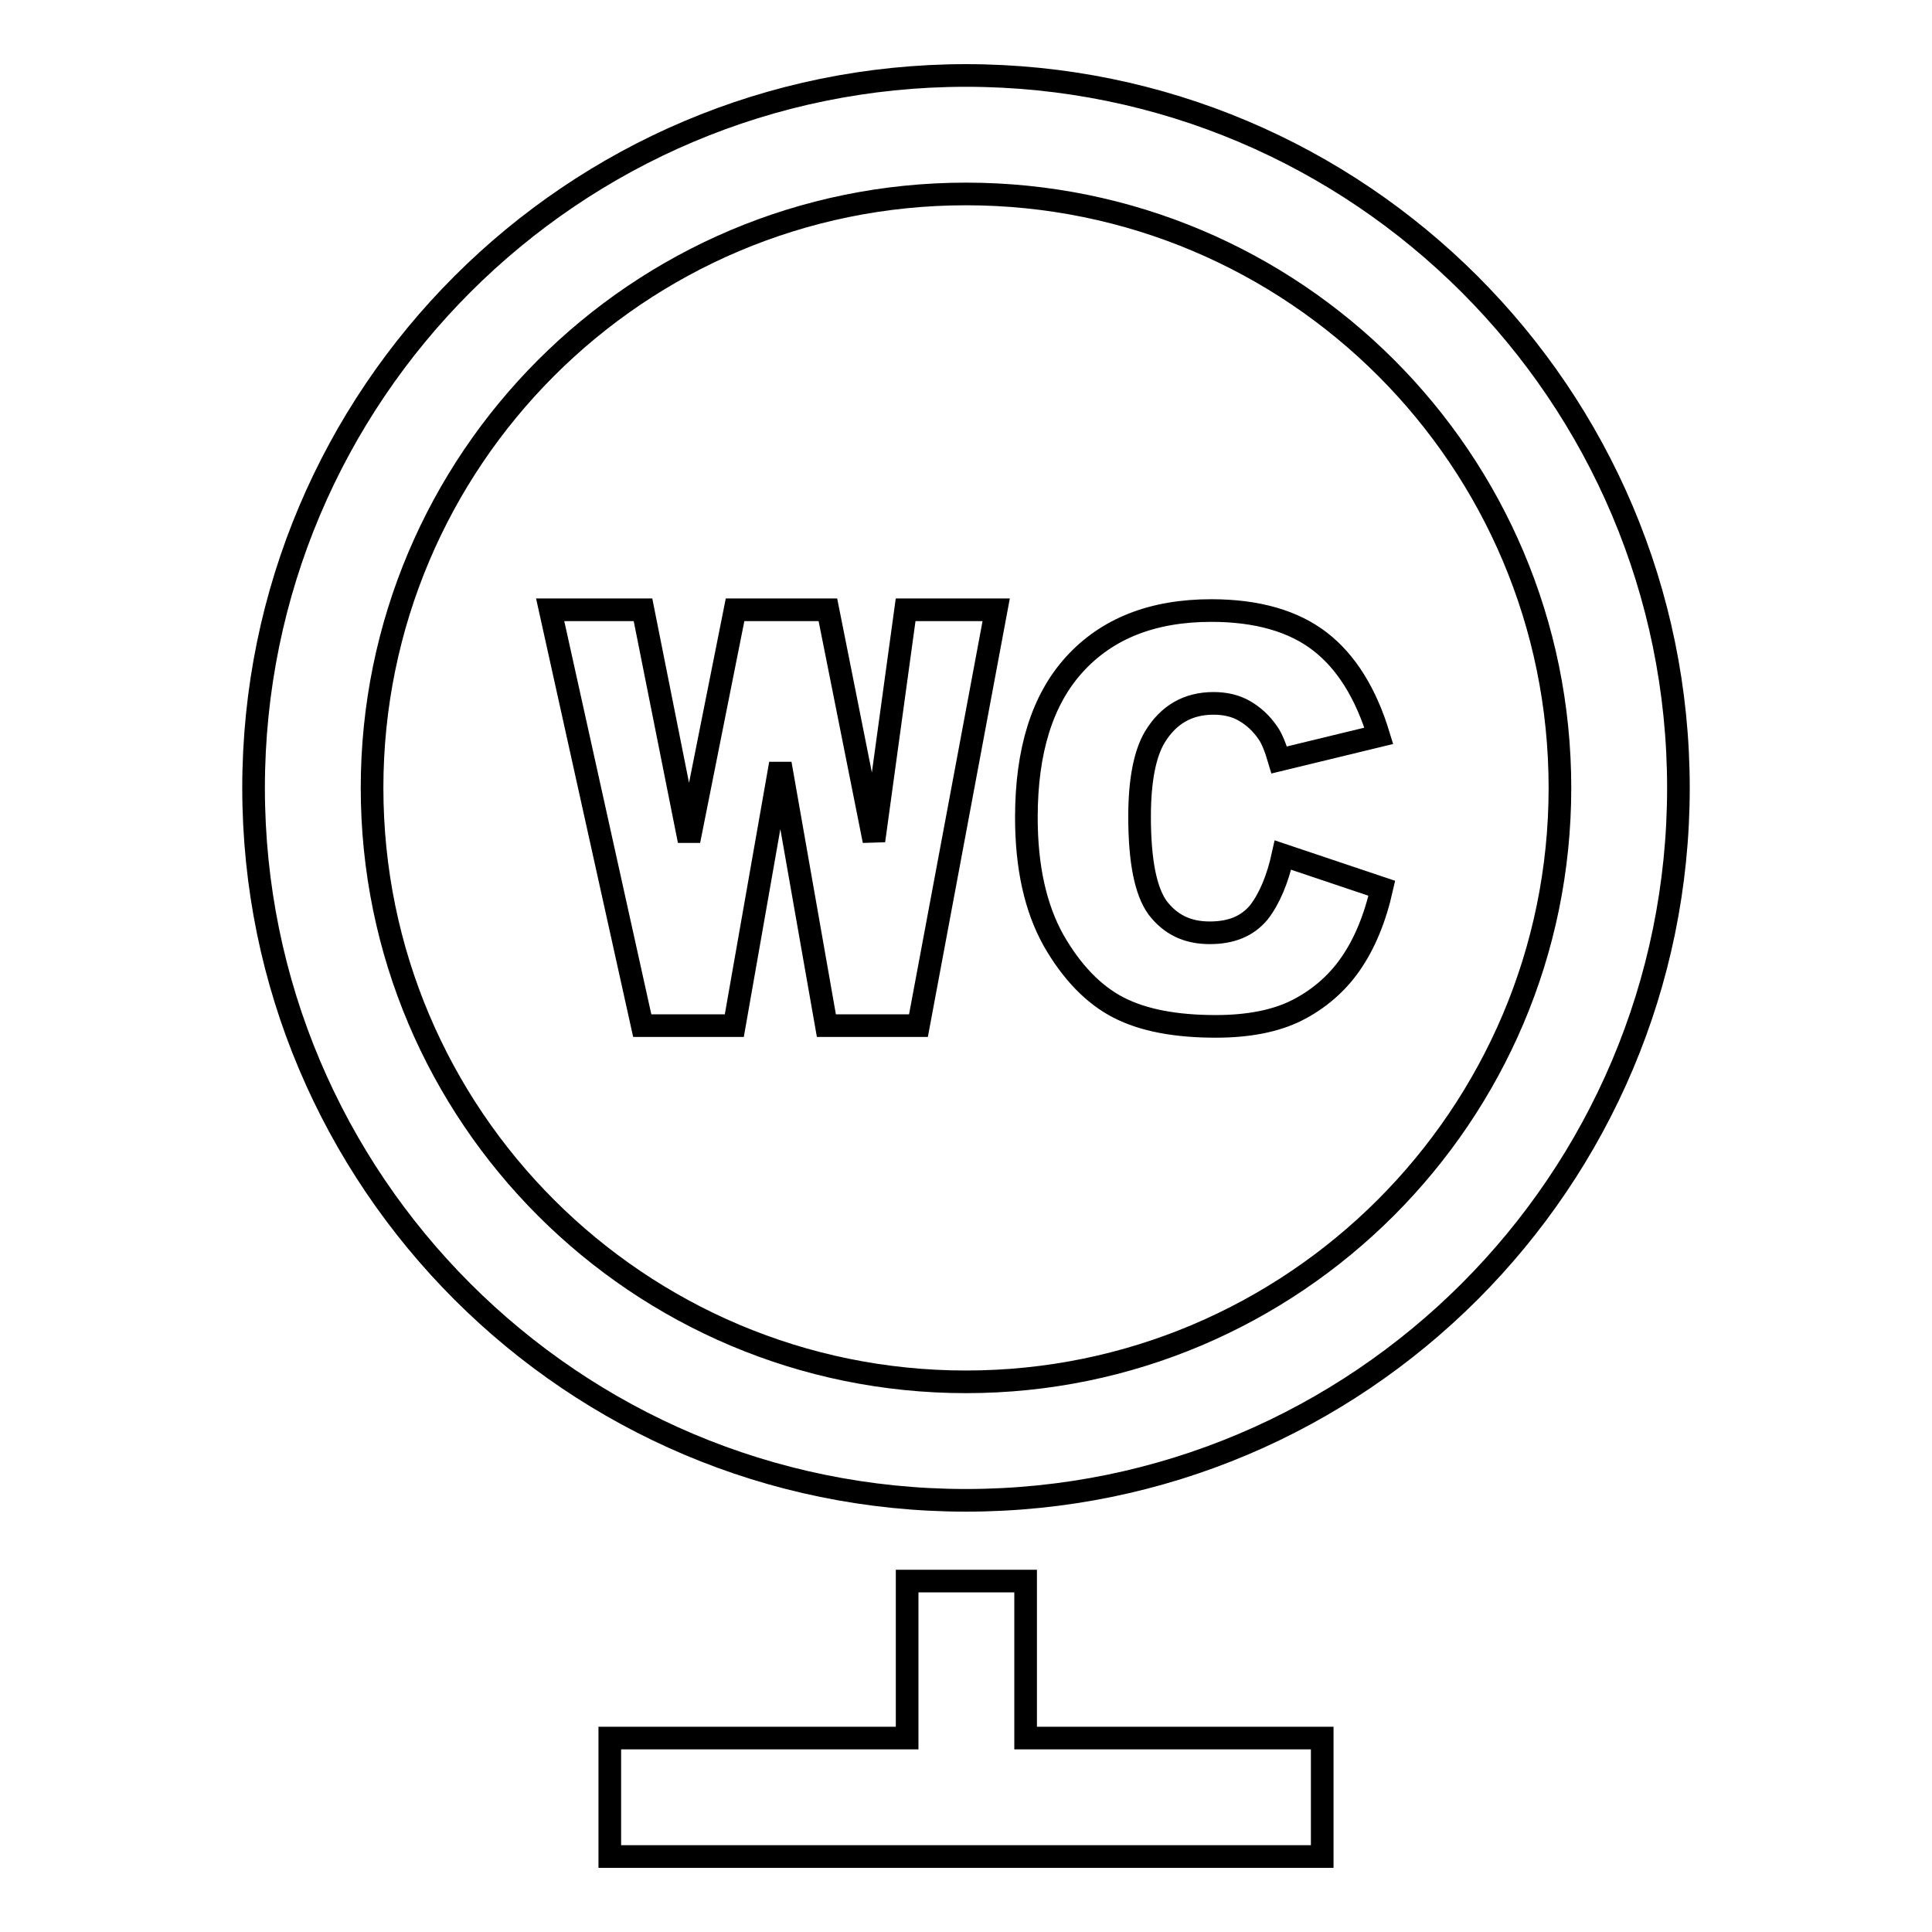 <?xml version="1.0" encoding="utf-8"?>
<!-- Svg Vector Icons : http://www.onlinewebfonts.com/icon -->
<!DOCTYPE svg PUBLIC "-//W3C//DTD SVG 1.1//EN" "http://www.w3.org/Graphics/SVG/1.1/DTD/svg11.dtd">
<svg version="1.1" xmlns="http://www.w3.org/2000/svg" xmlns:xlink="http://www.w3.org/1999/xlink" x="0px" y="0px" viewBox="0 0 256 256" enable-background="new 0 0 256 256" xml:space="preserve">
<g> <path stroke-width="3" fill-opacity="0" stroke="#000000"  d="M115.8,111.4l-6.1-30.6H97.4l-6.1,30.6l-6.1-30.6H72.9l12.2,55.1h12.2l6.1-34.7l6.1,34.7h12.2l10.3-55.1 H120L115.8,111.4z M166.8,120.9c-1.5,1.8-3.6,2.7-6.5,2.7c-3,0-5.2-1.1-6.9-3.3c-1.6-2.2-2.4-6.2-2.4-12.1c0-4.8,0.7-8.3,2-10.5 c1.8-3,4.4-4.5,7.8-4.5c1.5,0,2.9,0.3,4.1,1c1.2,0.7,2.2,1.6,3.1,2.9c0.5,0.7,1,1.9,1.5,3.6l13.2-3.2c-1.7-5.6-4.3-9.8-7.8-12.5 c-3.5-2.7-8.3-4.1-14.4-4.1c-7.8,0-13.8,2.4-18.1,7.1c-4.3,4.7-6.4,11.5-6.4,20.3c0,6.6,1.2,12,3.6,16.3c2.4,4.2,5.3,7.2,8.6,8.9 c3.3,1.7,7.6,2.5,12.9,2.5c4.3,0,7.9-0.7,10.7-2.1c2.8-1.4,5.3-3.5,7.1-6.1c1.9-2.7,3.3-6.1,4.2-10.1l-13.1-4.4 C169.3,116.5,168.2,119.1,166.8,120.9L166.8,120.9z M135.9,209.5h-15.7v20.8H80.8V246h94.4v-15.7h-39.3V209.5z M128,10 c-52.1,0-94.4,42.3-94.4,94.4s42.3,94.4,94.4,94.4c52.1,0,94.4-42.3,94.4-94.4S180.1,10,128,10z M128,183.1 c-43.4,0-78.7-35.2-78.7-78.7c0-43.4,35.2-78.7,78.7-78.7s78.7,35.2,78.7,78.7C206.7,147.8,171.4,183.1,128,183.1z"/></g>
</svg>